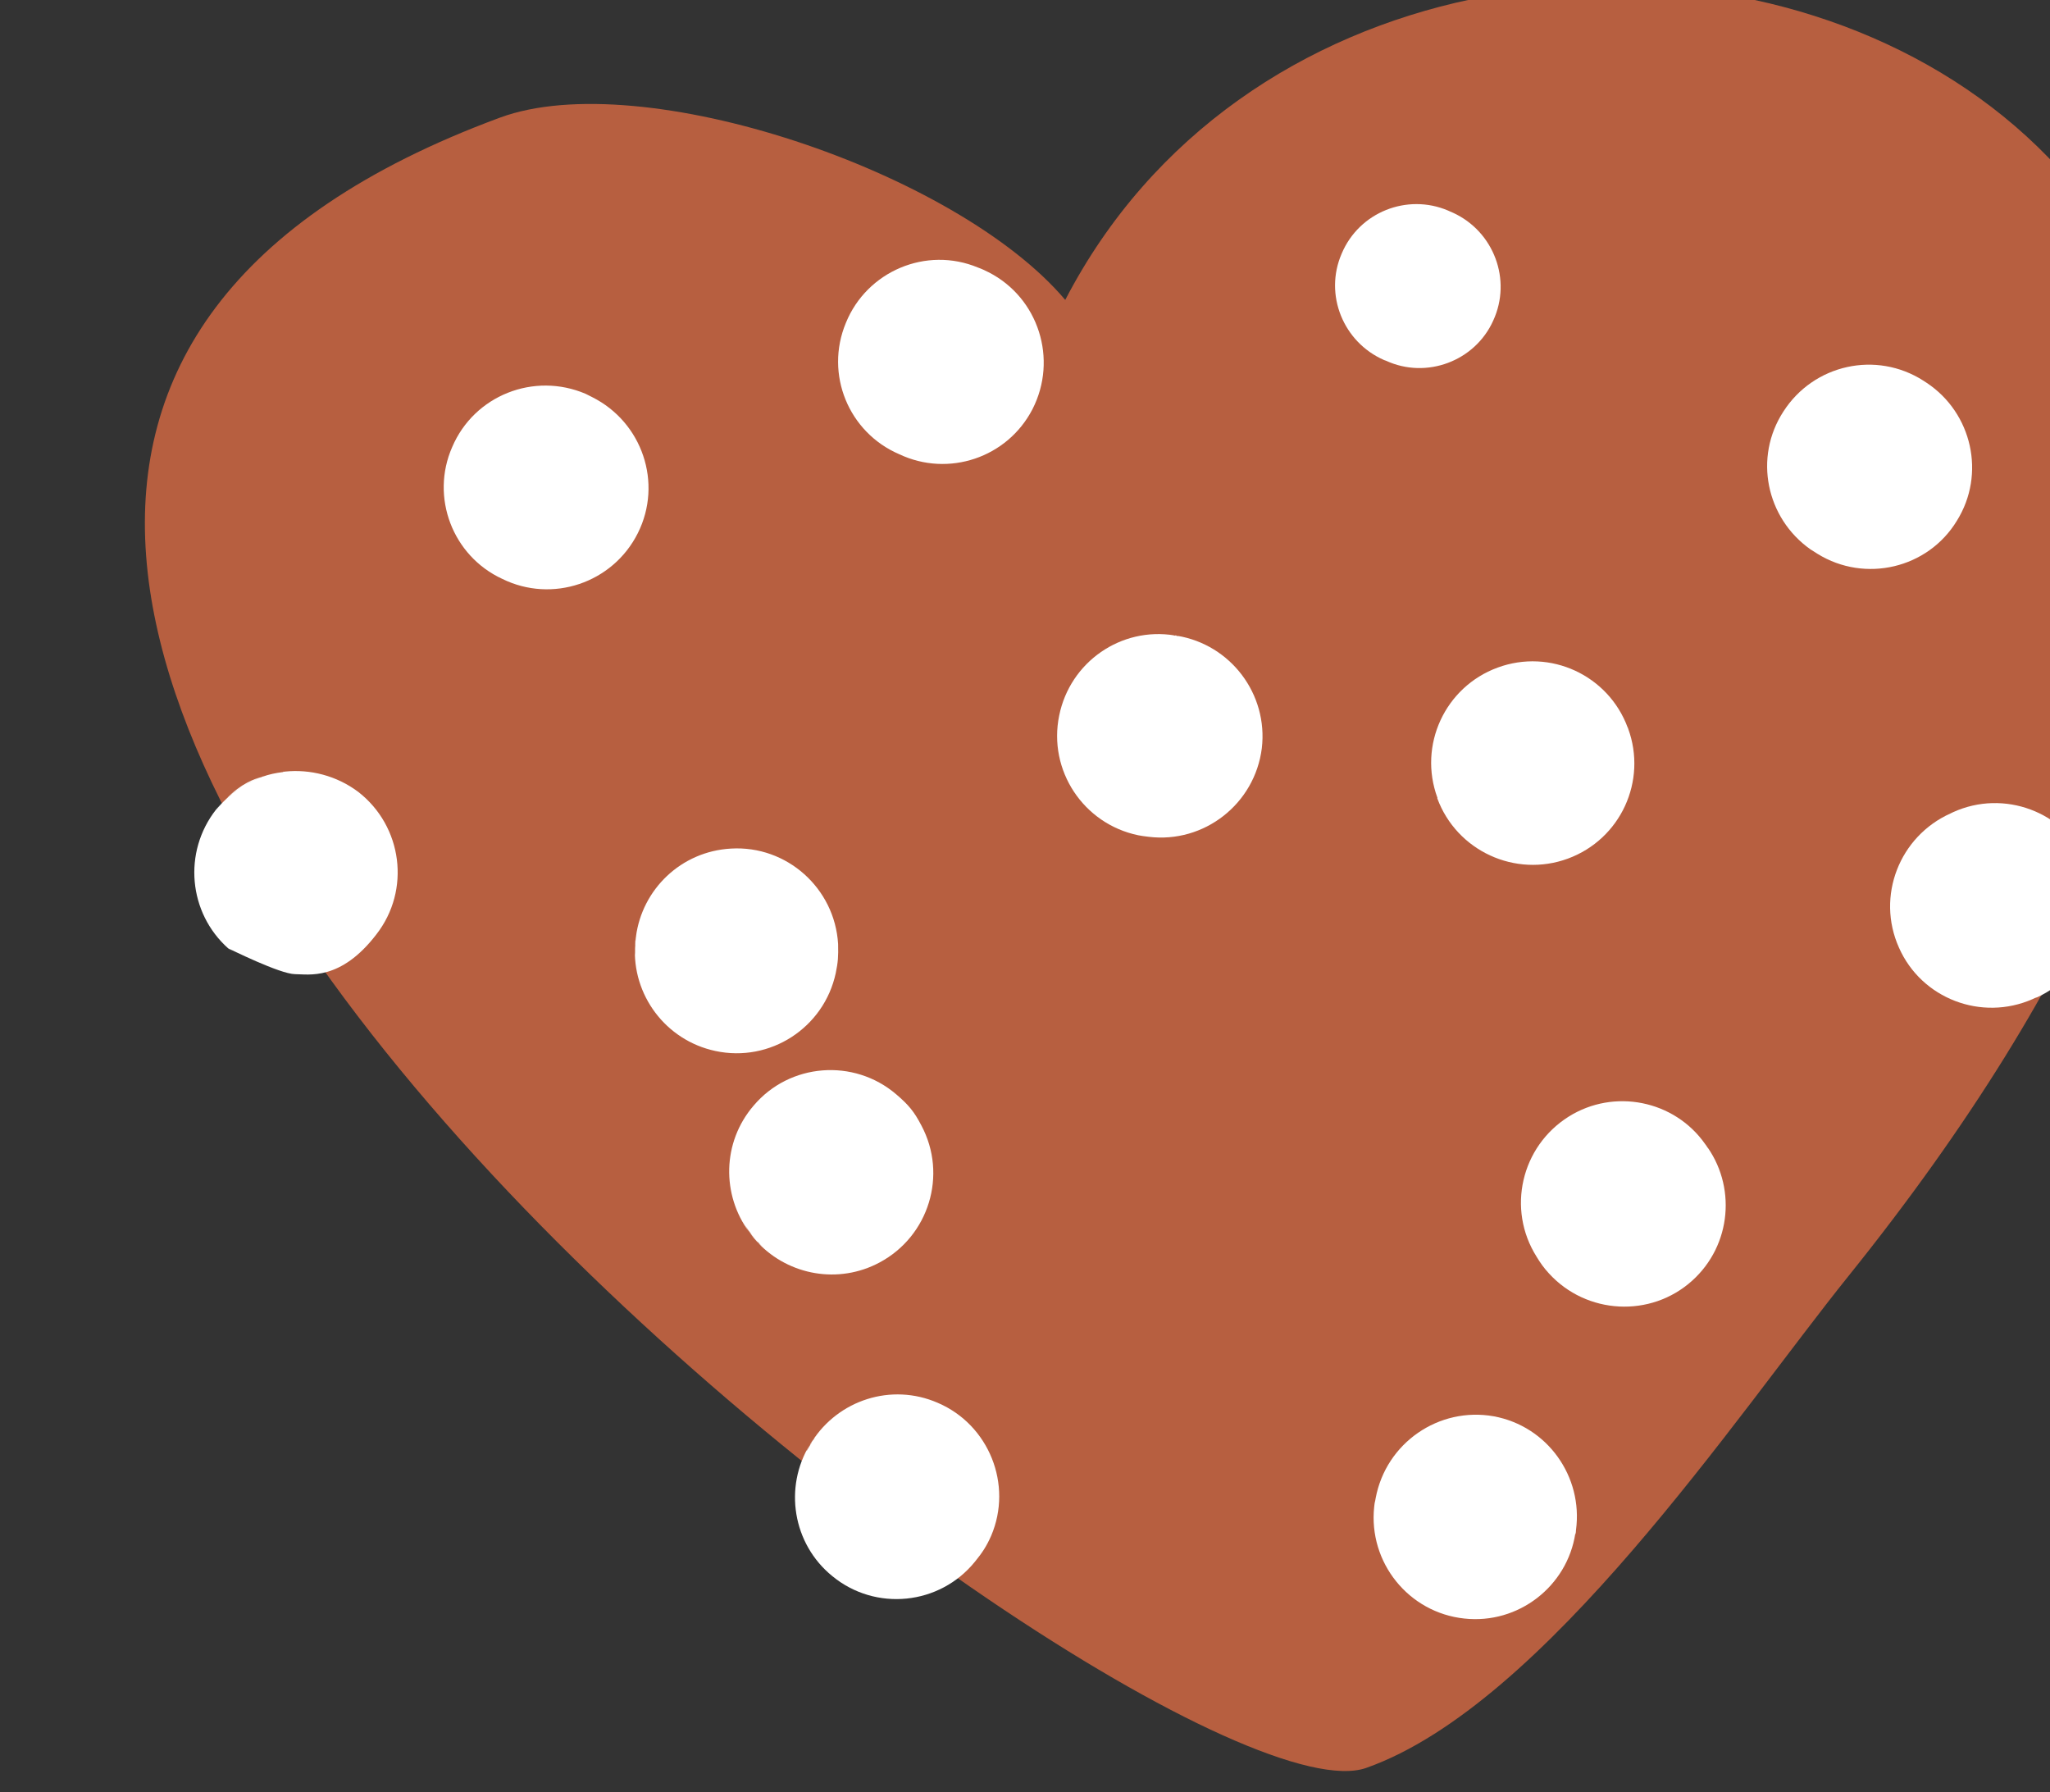 <?xml version="1.0" encoding="UTF-8" standalone="no"?>
<!DOCTYPE svg PUBLIC "-//W3C//DTD SVG 1.1//EN" "http://www.w3.org/Graphics/SVG/1.1/DTD/svg11.dtd">
<svg width="100%" height="100%" viewBox="0 0 421 368" version="1.1" xmlns="http://www.w3.org/2000/svg" xmlns:xlink="http://www.w3.org/1999/xlink" xml:space="preserve" xmlns:serif="http://www.serif.com/" style="fill-rule:evenodd;clip-rule:evenodd;stroke-linejoin:round;stroke-miterlimit:2;">
    <rect x="0" y="0" width="421" height="368" fill="#333333" stroke="none"/>
    <g transform="matrix(1,0,0,1,-75056,-53400)">
        <g transform="matrix(1,0,0,1,-0.333,0)">
            <g id="Heart-small" transform="matrix(1,0,0,1,31559.3,21915.2)">
                <g transform="matrix(0.945,0.328,-0.328,0.945,19603.6,-4248.09)">
                    <path d="M34505.6,25901.2C34475.9,25883.6 34407.7,25884.2 34383.7,25903.9C34199.7,26055.1 34626.3,26194.8 34662.8,26165.6C34693.2,26141.3 34710.9,26072.2 34723.2,26037.8C34831.1,25735.7 34527.8,25748.3 34505.6,25901.2Z" style="fill:rgb(183,95,64);"/>
                </g>
                <g transform="matrix(0.945,0.328,-0.328,0.945,19603.6,-4248.09)">
                    <path d="M34415.2,25993.2C34426.5,25994.6 34436.9,25986.6 34438.4,25975.2C34439.9,25963.8 34431.8,25953.4 34420.4,25951.9C34419.4,25951.8 34419.9,25951.8 34418.9,25951.7C34407.4,25950.9 34397.4,25959.5 34396.6,25971C34395.7,25982.2 34404,25992.1 34415.2,25993.2Z" style="fill:white;"/>
                </g>
                <g transform="matrix(0.945,0.328,-0.328,0.945,19603.6,-4248.09)">
                    <path d="M34549.9,25958.8L34549.7,25958.8L34549.4,25958.9C34538.4,25960.8 34530.9,25971.1 34532.4,25982.2C34533.9,25993.6 34544.4,26001.6 34555.8,26000.1C34557.1,25999.9 34556.4,26000 34557.9,25999.7C34569.1,25997.3 34576.3,25986.2 34573.9,25974.9C34571.5,25964 34560.9,25956.9 34549.9,25958.8ZM34549.6,25958.9L34550.2,25958.8L34549.9,25958.8L34549.6,25958.9L34549.4,25958.9L34549.1,25959L34549.6,25958.9Z" style="fill:white;"/>
                </g>
                <g transform="matrix(0.945,0.328,-0.328,0.945,19603.6,-4248.09)">
                    <path d="M34465.2,26053.6C34465.3,26054.2 34465.4,26054.7 34465.6,26055.3C34468.3,26065.1 34477.9,26071.7 34488.3,26070.4C34499.7,26069 34507.8,26058.6 34506.4,26047.2C34506.1,26044.9 34505.8,26043.8 34504.9,26041.4C34500.5,26030.8 34488.3,26025.7 34477.7,26030.1C34468.2,26034 34463.2,26044 34465.2,26053.6ZM34465.2,26053.6L34465.4,26054.3L34465.4,26054.4L34465.4,26054.4L34465.6,26055.3C34465.8,26055.9 34466,26056.5 34466.4,26057.3C34466,26056.3 34465.6,26055.4 34465.4,26054.4C34465.2,26053.7 34465.1,26053 34465,26052.3L34465.2,26053.6Z" style="fill:white;"/>
                </g>
                <g transform="matrix(0.945,0.328,-0.328,0.945,19603.6,-4248.09)">
                    <path d="M34575,25858.2C34574.1,25858.1 34574.5,25858.2 34573.8,25858.1C34564.7,25857.5 34556.7,25864.4 34556.1,25873.6C34555.4,25882.8 34562.4,25890.7 34571.5,25891.4C34571.7,25891.4 34571.6,25891.4 34571.9,25891.4C34581,25892.3 34589.2,25885.5 34590,25876.4C34590.9,25867.2 34584.1,25859.1 34575,25858.2Z" style="fill:white;"/>
                </g>
                <g transform="matrix(0.945,0.328,-0.328,0.945,19603.6,-4248.09)">
                    <path d="M34666.9,25899.4C34667,25899.4 34668.1,25899.7 34668.6,25899.8C34679.8,25902.3 34691,25895.2 34693.4,25884C34695.9,25873 34689.1,25862.1 34678.3,25859.3L34677.5,25859.1C34666.3,25856.4 34655.1,25863.3 34652.4,25874.5C34649.7,25885.4 34656.2,25896.3 34666.9,25899.4Z" style="fill:white;"/>
                </g>
                <g transform="matrix(0.945,0.328,-0.328,0.945,19603.6,-4248.09)">
                    <path d="M34643.6,25946.4C34643.6,25946.4 34643.6,25946.3 34643.5,25946.3C34636.2,25937.4 34623.1,25936.1 34614.2,25943.4C34605.3,25950.7 34604,25963.8 34611.3,25972.7C34611.3,25972.8 34611.3,25972.8 34611.3,25972.8C34618.6,25981.7 34631.8,25983 34640.7,25975.7C34649.6,25968.4 34650.9,25955.3 34643.6,25946.4Z" style="fill:white;"/>
                </g>
                <g transform="matrix(0.945,0.328,-0.328,0.945,19603.6,-4248.09)">
                    <path d="M34686.5,26021.8C34677.6,26015.4 34665.1,26017.1 34658.2,26025.7C34651,26034.7 34652.4,26047.8 34661.4,26055C34662.6,26056 34663.6,26056.7 34664.9,26057.4C34675,26062.9 34687.7,26059.2 34693.2,26049.2C34698.5,26039.6 34695.4,26027.7 34686.5,26021.8ZM34686.8,26022L34687.4,26022.5C34687.2,26022.3 34687,26022.1 34686.8,26022ZM34686.2,26021.6L34686.3,26021.6L34686.3,26021.6L34686.2,26021.6Z" style="fill:white;"/>
                </g>
                <g transform="matrix(0.974,-0.224,0.224,0.974,4125.5,14067.6)">
                    <path d="M34579.3,26094.4C34579.7,26095.3 34580.1,26096.1 34580.6,26097C34585.3,26104.9 34594.8,26109 34604,26106.5C34615.1,26103.5 34621.7,26092.1 34618.7,26081C34617.9,26077.9 34617.1,26076.3 34615.1,26073.6C34608.3,26064.4 34595.2,26062.4 34586,26069.3C34578,26075.2 34575.5,26085.7 34579.3,26094.4ZM34580.2,26096.1C34579.5,26094.8 34578.9,26093.3 34578.5,26091.8C34578.8,26092.8 34579,26093.6 34579.3,26094.4C34579.6,26095 34579.9,26095.5 34580.2,26096.1L34580.5,26096.7L34580.6,26097C34580.9,26097.4 34581.3,26097.9 34581.7,26098.4C34581.1,26097.7 34580.6,26096.9 34580.2,26096.1Z" style="fill:white;"/>
                </g>
                <g transform="matrix(0.945,0.328,-0.328,0.945,19603.6,-4248.09)">
                    <path d="M34483.8,25942.3C34494.9,25943.5 34505,25935.7 34506.6,25924.6C34508.2,25913.2 34500.3,25902.6 34488.9,25901C34488.1,25900.9 34487.3,25900.8 34486.5,25900.8C34475,25900.1 34465.2,25909 34464.6,25920.4C34463.9,25931.8 34472.5,25941.5 34483.8,25942.3Z" style="fill:white;"/>
                </g>
                <g transform="matrix(0.945,0.328,-0.328,0.945,19603.6,-4248.09)">
                    <path d="M34386,26045.2L34385.8,26045.3L34385.7,26045.3L34385.7,26045.4L34385.5,26045.5C34384.3,26046.1 34383.1,26046.8 34382,26047.7C34380.5,26048.7 34378.4,26050.4 34376.5,26054.3C34376,26055.2 34375.6,26056.2 34375.2,26057.2C34371.6,26067.7 34376.8,26079.1 34386.9,26083.3C34387.2,26083.3 34398.6,26084.8 34401.6,26083.8C34404.2,26082.9 34410.9,26082.1 34414.7,26070.6C34418.4,26059.7 34412.5,26047.9 34401.6,26044.2C34396.3,26042.5 34390.7,26043 34386,26045.2ZM34386.9,26083.3L34386.9,26083.3L34386.9,26083.3C34387.3,26083.4 34387.7,26083.6 34388,26083.7L34386.9,26083.3L34386.9,26083.3ZM34382.2,26047.5L34382,26047.7C34379.8,26049.5 34377.9,26051.7 34376.5,26054.3C34376,26055.2 34375.6,26056.2 34375.2,26057.4C34376.6,26053.3 34379.1,26050 34382.2,26047.5L34382.2,26047.5Z" style="fill:white;"/>
                </g>
                <g transform="matrix(0.945,0.328,-0.328,0.945,19629.9,-4221.32)">
                    <path d="M34499.7,26123L34499.7,26123L34499.6,26123.3L34499.6,26123.6L34499.5,26123.7C34497.3,26133.7 34502.8,26144.1 34512.7,26147.7C34523.5,26151.7 34535.5,26146.1 34539.4,26135.3C34540.2,26133.1 34540.6,26131.6 34540.8,26129.2C34541.6,26117.8 34532.9,26107.8 34521.5,26107C34511.1,26106.2 34502,26113.2 34499.7,26123ZM34499.7,26123.2L34499.6,26123.3L34499.5,26123.7L34499.3,26124.9L34499.3,26125.2L34499.5,26124.2L34499.7,26123.2ZM34499.9,26122.3L34499.8,26122.8L34500,26122.1L34499.9,26122.3Z" style="fill:white;"/>
                </g>
                <g transform="matrix(0.945,0.328,-0.328,0.945,19610.6,-4259.46)">
                    <path d="M34737.4,25984.7C34737.7,25984.4 34737.9,25984.2 34738.2,25984C34746.5,25976 34746.8,25962.8 34738.8,25954.5C34730.9,25946.2 34717.7,25945.9 34709.4,25953.8C34709.2,25954 34709.1,25954.1 34709,25954.2C34700.6,25962.1 34700.1,25975.3 34708,25983.7C34715.8,25992.1 34729,25992.5 34737.4,25984.7Z" style="fill:white;"/>
                </g>
                <g transform="matrix(0.945,0.328,-0.328,0.945,19630.5,-4286.99)">
                    <path d="M34674.9,26151.6L34674.9,26151.3L34674.8,26150.9C34672.6,26140.1 34662.3,26132.7 34651.2,26134.4C34639.9,26136.2 34632.1,26146.8 34633.8,26158.2C34634,26159.3 34633.8,26158.7 34634.1,26160C34636.7,26171.2 34647.9,26178.2 34659.1,26175.6C34670,26173.1 34676.9,26162.4 34674.9,26151.6ZM34674.9,26151.2L34675,26151.9L34674.9,26151.6L34674.9,26151.2L34674.8,26150.9L34674.7,26150.6L34674.9,26151.2Z" style="fill:white;"/>
                </g>
            </g>
        </g>
    </g>
</svg>
